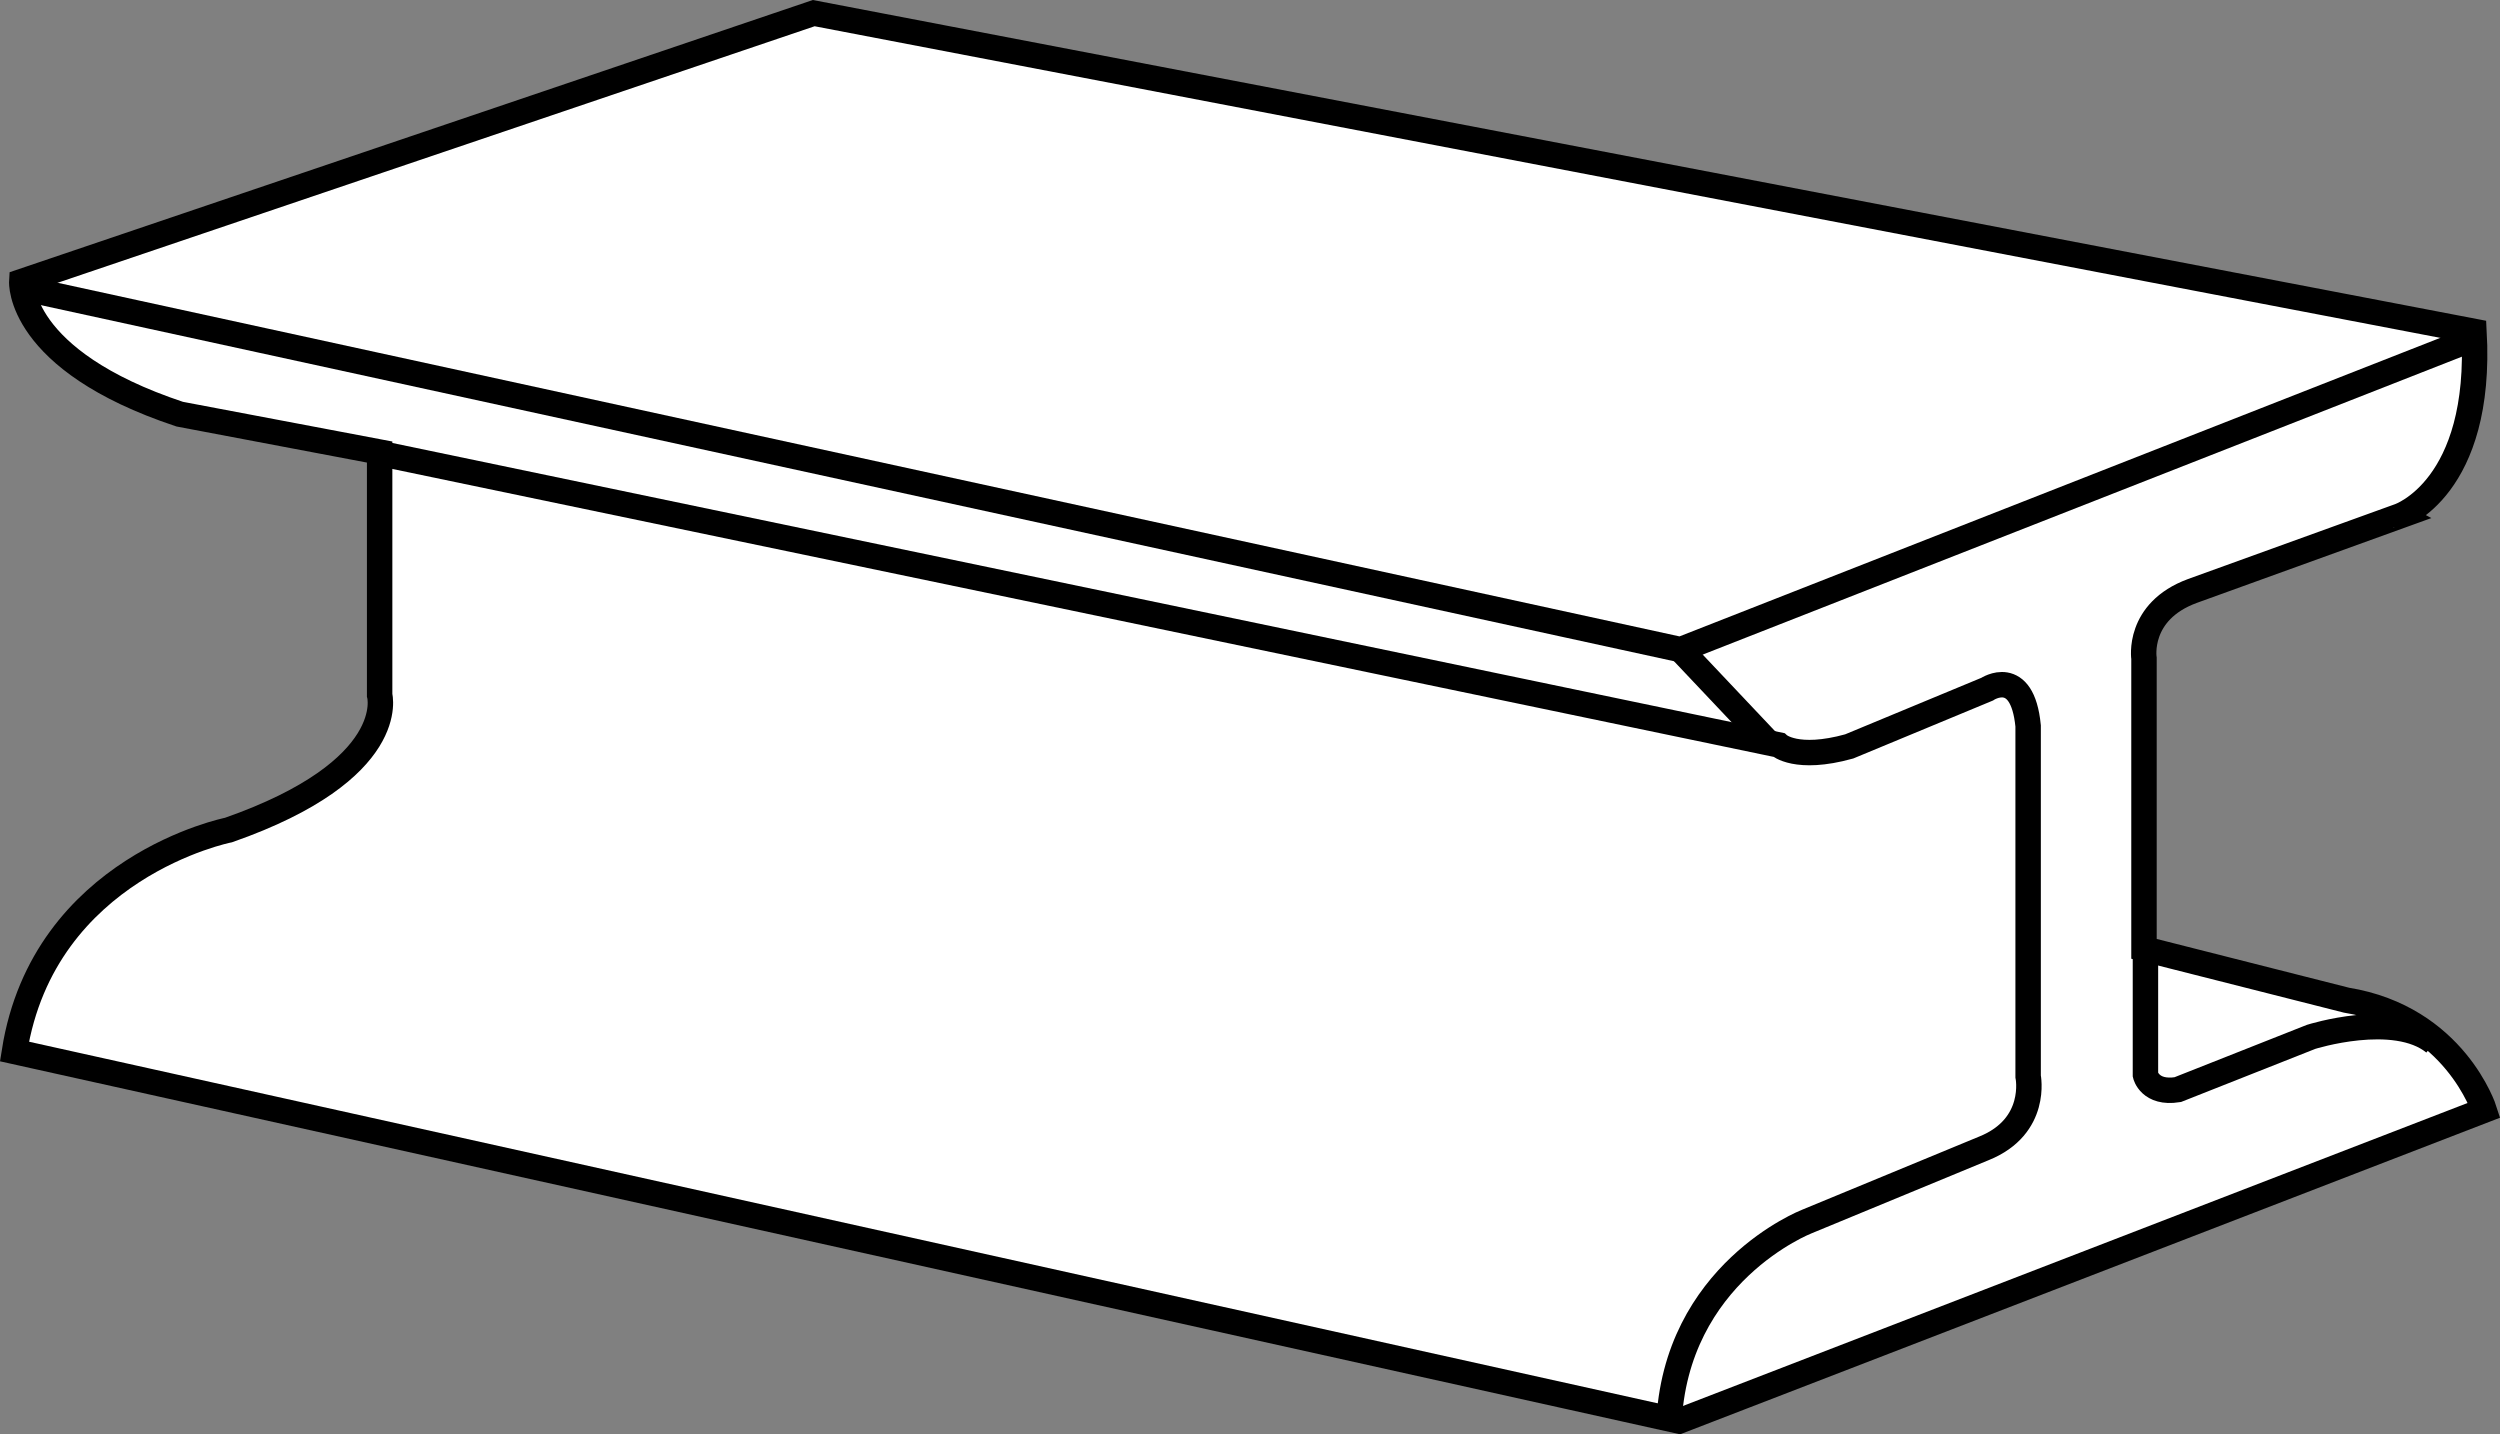 <?xml version="1.0" encoding="iso-8859-1"?>
<!-- Generator: Adobe Illustrator 28.1.0, SVG Export Plug-In . SVG Version: 6.00 Build 0)  -->
<svg version="1.1" id="web_image" xmlns="http://www.w3.org/2000/svg" xmlns:xlink="http://www.w3.org/1999/xlink" x="0px" y="0px"
	 width="78.655px" height="45.127px" viewBox="0 0 78.655 45.127" enable-background="new 0 0 78.655 45.127"
	 xml:space="preserve">
<rect x="0" y="0" width="78.655" height="45.127" fill="#808080" stroke="none"/>
<path fill="#FFFFFF" stroke="#000000" stroke-width="0.8" stroke-miterlimit="10" d="M77.837,10.426L25.602,0.413L0.685,8.857
	c0,0-0.154,2.47,4.968,4.173l6.291,1.192v7.647c0,0,0.646,2.353-4.753,4.245c0,0-5.814,1.154-6.737,6.968
	l52.373,11.628l25.333-9.782c0,0-0.923-2.907-4.338-3.461l-6.368-1.615v-9.136c0,0-0.231-1.477,1.523-2.123
	l6.506-2.353C75.483,16.24,78.113,15.363,77.837,10.426z"/>
<polyline fill="none" stroke="#000000" stroke-width="0.8" stroke-miterlimit="10" points="77.64,10.72 52.873,20.439 
	0.648,9.052 "/>
<path fill="none" stroke="#000000" stroke-width="0.8" stroke-miterlimit="10" d="M11.983,14.27l43.981,9.168
	c0,0,0.554,0.508,2.215,0.046l4.338-1.8c0,0,1.107-0.738,1.292,1.154v11.028c0,0,0.323,1.569-1.384,2.261
	l-5.583,2.307c0,0-4.153,1.615-4.338,6.414"/>
<path fill="none" stroke="#000000" stroke-width="0.8" stroke-miterlimit="10" d="M67.5,29.991v3.83
	c0,0,0.138,0.6,1.015,0.461l4.199-1.661c0,0,2.63-0.831,3.876,0.185"/>
<line fill="none" stroke="#000000" stroke-width="0.8" stroke-miterlimit="10" x1="52.873" y1="20.439" x2="55.612" y2="23.338"/>
</svg>
